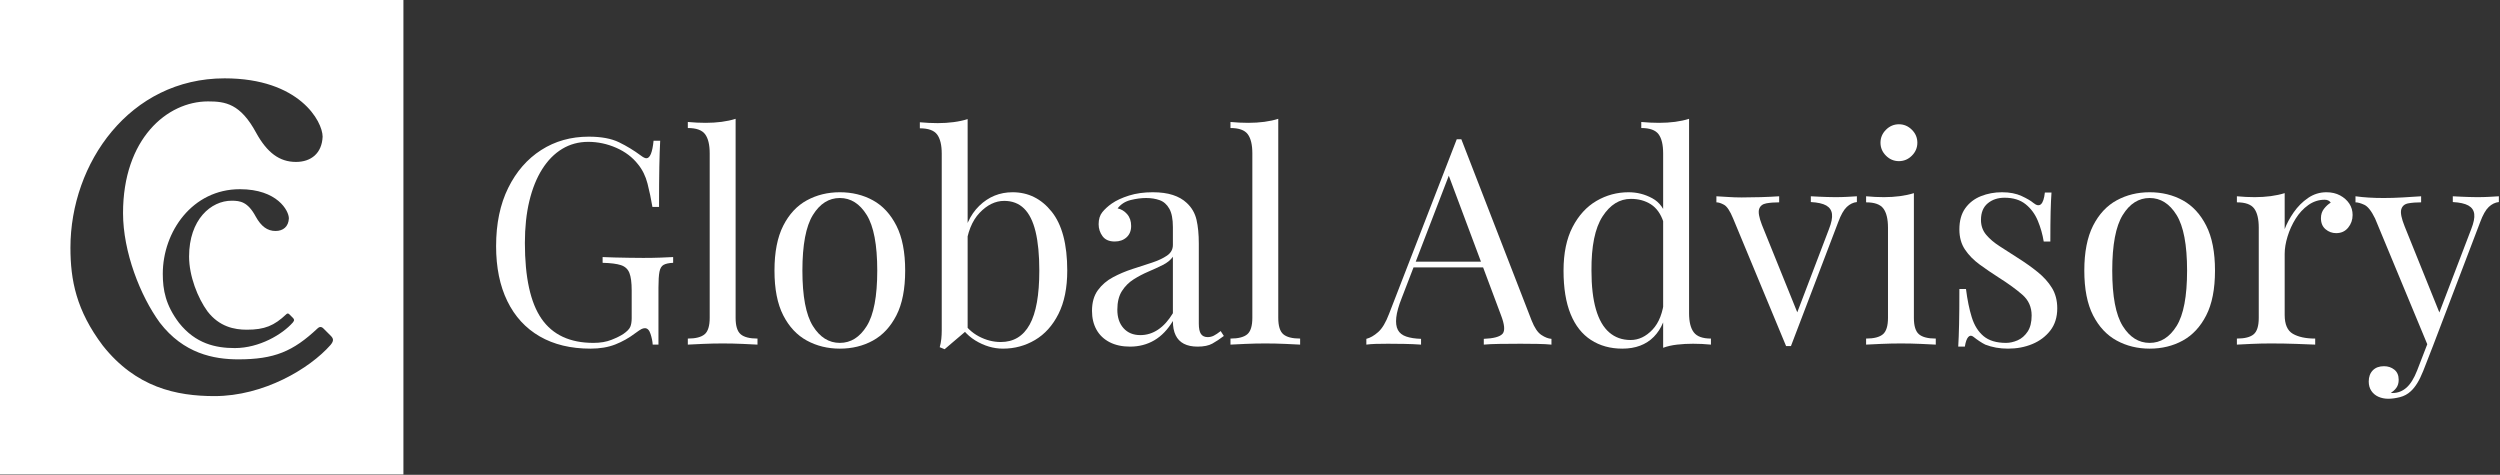 <svg xmlns="http://www.w3.org/2000/svg" xmlns:xlink="http://www.w3.org/1999/xlink" xmlns:serif="http://www.serif.com/" width="100%" height="100%" viewBox="0 0 1290 245" xml:space="preserve" style="fill-rule:evenodd;clip-rule:evenodd;stroke-linejoin:round;stroke-miterlimit:2;"><rect x="0" y="0" width="1290" height="245" fill="#333333" stroke="none"/>    <g transform="matrix(1,0,0,1,-676,-1470)">        <g transform="matrix(1,0,0,1,162,-71.245)">            <g transform="matrix(0.972,0,0,0.79,-26.826,190.82)">                <g>                    <path d="M868.976,1798.66C875.598,1798.66 880.947,1799.89 885.022,1802.33C889.097,1804.78 892.918,1807.63 896.484,1810.89C897.808,1812.14 898.827,1812.77 899.54,1812.77C901.476,1812.77 902.75,1808.95 903.361,1801.3L906.876,1801.3C906.672,1805.94 906.519,1811.58 906.417,1818.23C906.315,1824.88 906.265,1833.65 906.265,1844.56L902.75,1844.56C902.036,1839.3 901.17,1834.22 900.152,1829.33C899.133,1824.44 897.452,1820.23 895.108,1816.72C892.154,1812.08 888.282,1808.48 883.494,1805.91C878.705,1803.34 873.764,1802.05 868.67,1802.05C863.576,1802.05 858.966,1803.59 854.84,1806.66C850.713,1809.73 847.173,1814.15 844.218,1819.92C841.264,1825.69 838.997,1832.62 837.418,1840.71C835.839,1848.8 835.049,1857.92 835.049,1868.08C835.049,1890.65 838.004,1907.18 843.913,1917.65C849.822,1928.12 858.991,1933.36 871.421,1933.36C875.089,1933.36 878.272,1932.7 880.972,1931.38C883.672,1930.07 885.786,1928.78 887.314,1927.53C889.25,1925.89 890.473,1924.36 890.982,1922.92C891.492,1921.47 891.746,1919.56 891.746,1917.18L891.746,1899.12C891.746,1893.98 891.339,1890.15 890.524,1887.64C889.709,1885.14 888.206,1883.44 886.015,1882.57C883.825,1881.69 880.59,1881.18 876.311,1881.06L876.311,1877.3C878.145,1877.42 880.285,1877.52 882.73,1877.58C885.175,1877.64 887.747,1877.7 890.447,1877.77C893.147,1877.83 895.618,1877.86 897.859,1877.86C901.221,1877.86 904.252,1877.8 906.952,1877.67C909.652,1877.55 911.919,1877.42 913.753,1877.3L913.753,1881.06C911.511,1881.18 909.83,1881.62 908.71,1882.38C907.589,1883.13 906.85,1884.63 906.494,1886.89C906.137,1889.15 905.959,1892.6 905.959,1897.24L905.959,1934.49L902.902,1934.49C902.801,1932.35 902.418,1930.03 901.756,1927.53C901.094,1925.02 900.101,1923.76 898.776,1923.76C898.165,1923.76 897.554,1923.95 896.942,1924.33C896.331,1924.7 895.261,1925.58 893.733,1926.96C890.371,1930.1 886.805,1932.57 883.035,1934.39C879.266,1936.21 874.885,1937.12 869.893,1937.12C859.399,1937.12 850.408,1934.45 842.919,1929.12C835.431,1923.79 829.7,1916.11 825.727,1906.08C821.753,1896.05 819.767,1884.07 819.767,1870.15C819.767,1855.48 821.906,1842.81 826.185,1832.15C830.464,1821.49 836.297,1813.24 843.683,1807.41C851.07,1801.58 859.501,1798.66 868.976,1798.66Z" style="fill:white;fill-rule:nonzero;"></path>                    <path d="M946.916,1787L946.916,1916.99C946.916,1922.26 947.807,1925.83 949.59,1927.71C951.373,1929.59 954.353,1930.54 958.53,1930.54L958.53,1934.49C956.798,1934.36 954.175,1934.2 950.66,1934.02C947.145,1933.83 943.604,1933.73 940.038,1933.73C936.574,1933.73 933.06,1933.83 929.494,1934.02C925.928,1934.2 923.279,1934.36 921.547,1934.49L921.547,1930.54C925.724,1930.54 928.704,1929.59 930.487,1927.71C932.27,1925.83 933.161,1922.26 933.161,1916.99L933.161,1809.57C933.161,1803.93 932.346,1799.76 930.716,1797.06C929.086,1794.37 926.03,1793.02 921.547,1793.02L921.547,1789.07C924.807,1789.45 927.965,1789.63 931.022,1789.63C933.976,1789.63 936.804,1789.41 939.504,1788.98C942.203,1788.54 944.674,1787.88 946.916,1787Z" style="fill:white;fill-rule:nonzero;"></path>                    <path d="M1002.24,1834.97C1008.76,1834.97 1014.62,1836.73 1019.81,1840.24C1025.01,1843.75 1029.16,1849.27 1032.27,1856.79C1035.38,1864.32 1036.93,1874.1 1036.93,1886.14C1036.93,1898.18 1035.38,1907.93 1032.27,1915.39C1029.16,1922.85 1025.01,1928.34 1019.81,1931.85C1014.62,1935.36 1008.76,1937.12 1002.24,1937.12C995.819,1937.12 989.986,1935.36 984.739,1931.85C979.492,1928.34 975.315,1922.85 972.208,1915.39C969.1,1907.93 967.547,1898.18 967.547,1886.14C967.547,1874.1 969.1,1864.32 972.208,1856.79C975.315,1849.27 979.492,1843.75 984.739,1840.24C989.986,1836.73 995.819,1834.97 1002.24,1834.97ZM1002.24,1838.73C996.43,1838.73 991.667,1842.43 987.949,1849.83C984.23,1857.23 982.37,1869.33 982.37,1886.14C982.37,1902.94 984.23,1915.02 987.949,1922.35C991.667,1929.69 996.43,1933.36 1002.24,1933.36C1008.05,1933.36 1012.81,1929.69 1016.53,1922.35C1020.25,1915.02 1022.11,1902.94 1022.11,1886.14C1022.11,1869.33 1020.25,1857.23 1016.53,1849.83C1012.81,1842.43 1008.05,1838.73 1002.24,1838.73Z" style="fill:white;fill-rule:nonzero;"></path>                    <path d="M1093.93,1834.97C1102.29,1834.97 1109.21,1839.2 1114.71,1847.67C1120.22,1856.13 1122.97,1868.96 1122.97,1886.14C1122.97,1897.43 1121.41,1906.86 1118.31,1914.45C1115.2,1922.04 1111.05,1927.71 1105.85,1931.48C1100.66,1935.24 1095,1937.12 1088.89,1937.12C1083.79,1937.12 1078.88,1935.33 1074.14,1931.76C1069.4,1928.18 1065.86,1922.88 1063.52,1915.86L1066.58,1917.93C1069.12,1922.95 1072.28,1926.68 1076.05,1929.12C1079.82,1931.57 1083.69,1932.79 1087.67,1932.79C1094.49,1932.79 1099.61,1929 1103.02,1921.41C1106.44,1913.82 1108.14,1902.07 1108.14,1886.14C1108.14,1875.98 1107.48,1867.52 1106.16,1860.74C1104.83,1853.97 1102.8,1848.92 1100.04,1845.6C1097.29,1842.28 1093.78,1840.61 1089.5,1840.61C1084.81,1840.61 1080.46,1843.22 1076.43,1848.42C1072.41,1853.63 1069.94,1861.24 1069.02,1871.28L1067.19,1868.64C1068.31,1857.98 1071.34,1849.71 1076.28,1843.81C1081.22,1837.92 1087.11,1834.97 1093.93,1834.97ZM1070.09,1787.19L1070.09,1924.7C1068.77,1926.08 1067.42,1927.49 1066.04,1928.94C1064.67,1930.38 1063.32,1931.79 1061.99,1933.17C1060.67,1934.55 1059.29,1935.99 1057.87,1937.5L1055.27,1936.18C1055.67,1934.42 1055.95,1932.64 1056.11,1930.82C1056.26,1929 1056.34,1927.15 1056.34,1925.27L1056.34,1809.76C1056.34,1804.12 1055.52,1799.95 1053.89,1797.25C1052.26,1794.56 1049.2,1793.21 1044.72,1793.21L1044.72,1789.26C1047.98,1789.63 1051.14,1789.82 1054.2,1789.82C1057.15,1789.82 1059.98,1789.6 1062.68,1789.16C1065.38,1788.72 1067.85,1788.07 1070.09,1787.19Z" style="fill:white;fill-rule:nonzero;"></path>                    <path d="M1156.28,1935.8C1152.11,1935.8 1148.49,1934.83 1145.43,1932.89C1142.38,1930.94 1140.06,1928.22 1138.48,1924.7C1136.9,1921.19 1136.11,1917.12 1136.11,1912.48C1136.11,1906.96 1137.15,1902.44 1139.24,1898.93C1141.33,1895.42 1144.01,1892.6 1147.27,1890.47C1150.53,1888.33 1153.96,1886.55 1157.58,1885.1C1161.2,1883.66 1164.64,1882.28 1167.9,1880.97C1171.16,1879.65 1173.83,1878.11 1175.92,1876.36C1178.01,1874.6 1179.05,1872.28 1179.05,1869.4L1179.05,1857.73C1179.05,1852.47 1178.42,1848.45 1177.14,1845.69C1175.87,1842.93 1174.16,1841.08 1172.02,1840.14C1169.88,1839.2 1167.49,1838.73 1164.84,1838.73C1162.29,1838.73 1159.57,1839.17 1156.66,1840.05C1153.76,1840.93 1151.44,1842.75 1149.71,1845.51C1151.65,1846.01 1153.33,1847.26 1154.76,1849.27C1156.18,1851.27 1156.89,1853.85 1156.89,1856.98C1156.89,1860.12 1156.08,1862.59 1154.45,1864.41C1152.82,1866.23 1150.73,1867.14 1148.18,1867.14C1145.23,1867.14 1143.06,1865.98 1141.69,1863.66C1140.31,1861.34 1139.63,1858.74 1139.63,1855.85C1139.63,1852.59 1140.29,1849.96 1141.61,1847.95C1142.94,1845.94 1144.62,1844.06 1146.65,1842.31C1149,1840.3 1152.03,1838.58 1155.75,1837.13C1159.47,1835.69 1163.67,1834.97 1168.36,1834.97C1172.53,1834.97 1176.1,1835.57 1179.05,1836.76C1182.01,1837.95 1184.45,1839.67 1186.39,1841.93C1189.04,1844.94 1190.77,1848.61 1191.59,1852.94C1192.4,1857.26 1192.81,1862.44 1192.81,1868.46L1192.81,1920.75C1192.81,1923.89 1193.19,1926.14 1193.95,1927.53C1194.72,1928.9 1195.91,1929.59 1197.55,1929.59C1198.67,1929.59 1199.74,1929.28 1200.76,1928.65C1201.77,1928.03 1203,1927.02 1204.42,1925.64L1206.1,1928.84C1203.96,1930.85 1201.93,1932.51 1199.99,1933.83C1198.06,1935.14 1195.46,1935.8 1192.2,1935.8C1189.24,1935.8 1186.8,1935.17 1184.86,1933.92C1182.92,1932.67 1181.47,1930.82 1180.51,1928.37C1179.54,1925.93 1179.05,1922.82 1179.05,1919.06C1176.3,1924.7 1173.02,1928.9 1169.2,1931.66C1165.38,1934.42 1161.07,1935.8 1156.28,1935.8ZM1161.79,1928.28C1165.15,1928.28 1168.28,1927.09 1171.18,1924.7C1174.09,1922.32 1176.71,1918.75 1179.05,1913.98L1179.05,1877.11C1177.83,1879.24 1176.05,1881.03 1173.7,1882.47C1171.36,1883.91 1168.82,1885.36 1166.06,1886.8C1163.31,1888.24 1160.69,1889.93 1158.19,1891.88C1155.7,1893.82 1153.63,1896.36 1152,1899.5C1150.37,1902.63 1149.56,1906.71 1149.56,1911.72C1149.56,1916.74 1150.65,1920.75 1152.85,1923.76C1155.04,1926.77 1158.02,1928.28 1161.79,1928.28Z" style="fill:white;fill-rule:nonzero;"></path>                    <path d="M1234.99,1787L1234.99,1916.99C1234.99,1922.26 1235.88,1925.83 1237.66,1927.71C1239.44,1929.59 1242.42,1930.54 1246.6,1930.54L1246.6,1934.49C1244.87,1934.36 1242.25,1934.2 1238.73,1934.02C1235.22,1933.83 1231.68,1933.73 1228.11,1933.73C1224.65,1933.73 1221.13,1933.83 1217.57,1934.02C1214,1934.2 1211.35,1934.36 1209.62,1934.49L1209.62,1930.54C1213.8,1930.54 1216.78,1929.59 1218.56,1927.71C1220.34,1925.83 1221.23,1922.26 1221.23,1916.99L1221.23,1809.57C1221.23,1803.93 1220.42,1799.76 1218.79,1797.06C1217.16,1794.37 1214.1,1793.02 1209.62,1793.02L1209.62,1789.07C1212.88,1789.45 1216.04,1789.63 1219.09,1789.63C1222.05,1789.63 1224.88,1789.41 1227.58,1788.98C1230.28,1788.54 1232.75,1787.88 1234.99,1787Z" style="fill:white;fill-rule:nonzero;"></path>                    <path d="M1332.18,1800.36L1369.47,1918.68C1371,1923.45 1372.73,1926.62 1374.67,1928.18C1376.6,1929.75 1378.39,1930.6 1380.02,1930.72L1380.02,1934.49C1377.98,1934.24 1375.48,1934.08 1372.53,1934.02C1369.57,1933.95 1366.62,1933.92 1363.66,1933.92C1359.69,1933.92 1355.97,1933.95 1352.51,1934.02C1349.04,1934.08 1346.24,1934.24 1344.1,1934.49L1344.1,1930.72C1349.3,1930.47 1352.61,1929.38 1354.04,1927.43C1355.46,1925.49 1355.16,1921.32 1353.12,1914.92L1324.69,1821.43L1327.14,1818.98L1300.55,1904.01C1298.92,1909.03 1297.95,1913.26 1297.64,1916.71C1297.34,1920.16 1297.62,1922.88 1298.49,1924.89C1299.35,1926.9 1300.83,1928.34 1302.92,1929.22C1305.01,1930.1 1307.63,1930.6 1310.79,1930.72L1310.79,1934.49C1307.93,1934.24 1304.95,1934.08 1301.85,1934.02C1298.74,1933.95 1295.86,1933.92 1293.21,1933.92C1290.67,1933.92 1288.5,1933.95 1286.72,1934.02C1284.93,1934.08 1283.28,1934.24 1281.75,1934.49L1281.75,1930.72C1283.79,1930.1 1285.88,1928.62 1288.02,1926.3C1290.16,1923.98 1292.09,1920 1293.82,1914.36L1329.74,1800.36L1332.18,1800.36ZM1350.83,1880.31L1350.83,1884.07L1305.29,1884.07L1306.81,1880.31L1350.83,1880.31Z" style="fill:white;fill-rule:nonzero;"></path>                    <path d="M1453.07,1787L1453.07,1913.98C1453.07,1919.62 1453.91,1923.79 1455.59,1926.49C1457.27,1929.19 1460.3,1930.54 1464.68,1930.54L1464.68,1934.49C1461.52,1934.11 1458.36,1933.92 1455.2,1933.92C1452.25,1933.92 1449.42,1934.11 1446.72,1934.49C1444.02,1934.86 1441.55,1935.55 1439.31,1936.56L1439.31,1809.57C1439.31,1803.93 1438.5,1799.76 1436.87,1797.06C1435.24,1794.37 1432.18,1793.02 1427.7,1793.02L1427.7,1789.07C1430.96,1789.45 1434.12,1789.63 1437.17,1789.63C1440.13,1789.63 1442.95,1789.41 1445.65,1788.98C1448.35,1788.54 1450.83,1787.88 1453.07,1787ZM1420.97,1834.97C1425.46,1834.97 1429.66,1836.29 1433.58,1838.92C1437.5,1841.56 1440.13,1846.07 1441.45,1852.47L1439.46,1854.35C1438.04,1849.08 1435.82,1845.25 1432.82,1842.87C1429.81,1840.49 1426.27,1839.3 1422.2,1839.3C1416.18,1839.3 1411.17,1843.12 1407.14,1850.77C1403.12,1858.42 1401.16,1870.21 1401.26,1886.14C1401.26,1896.3 1402.05,1904.73 1403.63,1911.44C1405.21,1918.15 1407.55,1923.17 1410.66,1926.49C1413.77,1929.81 1417.56,1931.48 1422.04,1931.48C1426.32,1931.48 1430.19,1929.22 1433.66,1924.7C1437.12,1920.19 1439.21,1913.54 1439.92,1904.76L1441.76,1907.4C1440.94,1916.93 1438.47,1924.26 1434.35,1929.41C1430.22,1934.55 1424.64,1937.12 1417.61,1937.12C1411.29,1937.12 1405.77,1935.24 1401.03,1931.48C1396.29,1927.71 1392.67,1922.07 1390.18,1914.55C1387.68,1907.02 1386.43,1897.55 1386.43,1886.14C1386.43,1874.73 1388.04,1865.23 1391.25,1857.64C1394.46,1850.05 1398.69,1844.38 1403.93,1840.61C1409.18,1836.85 1414.86,1834.97 1420.97,1834.97Z" style="fill:white;fill-rule:nonzero;"></path>                    <path d="M1542.16,1837.6L1542.16,1841.37C1540.23,1841.62 1538.44,1842.68 1536.81,1844.56C1535.18,1846.45 1533.65,1849.77 1532.23,1854.54L1507.16,1935.43L1504.57,1935.43L1476.45,1852.09C1474.82,1847.2 1473.21,1844.22 1471.63,1843.15C1470.06,1842.09 1468.7,1841.56 1467.58,1841.56L1467.58,1837.6C1469.62,1837.73 1471.74,1837.89 1473.93,1838.07C1476.12,1838.26 1478.49,1838.36 1481.03,1838.36C1484.19,1838.36 1487.53,1838.29 1491.04,1838.17C1494.56,1838.04 1497.84,1837.86 1500.9,1837.6L1500.9,1841.56C1498.35,1841.56 1496.09,1841.77 1494.1,1842.21C1492.11,1842.65 1490.84,1843.88 1490.28,1845.88C1489.72,1847.89 1490.2,1851.34 1491.73,1856.23L1510.83,1914.36L1509.92,1915.3L1527.34,1859.05C1528.66,1854.91 1529.2,1851.62 1528.94,1849.17C1528.69,1846.73 1527.67,1844.88 1525.89,1843.62C1524.1,1842.37 1521.38,1841.62 1517.71,1841.37L1517.71,1837.6C1519.54,1837.73 1521.12,1837.82 1522.45,1837.89C1523.77,1837.95 1525.07,1838.01 1526.35,1838.07C1527.62,1838.14 1529.02,1838.17 1530.55,1838.17C1532.89,1838.17 1535.01,1838.11 1536.89,1837.98C1538.77,1837.86 1540.53,1837.73 1542.16,1837.6Z" style="fill:white;fill-rule:nonzero;"></path>                    <path d="M1564.47,1790.57C1567.12,1790.57 1569.41,1791.77 1571.35,1794.15C1573.29,1796.53 1574.26,1799.35 1574.26,1802.61C1574.26,1805.88 1573.29,1808.7 1571.35,1811.08C1569.41,1813.46 1567.12,1814.65 1564.47,1814.65C1561.83,1814.65 1559.53,1813.46 1557.6,1811.08C1555.66,1808.7 1554.69,1805.88 1554.69,1802.61C1554.69,1799.35 1555.66,1796.53 1557.6,1794.15C1559.53,1791.77 1561.83,1790.57 1564.47,1790.57ZM1572.42,1835.54L1572.42,1916.99C1572.42,1922.26 1573.31,1925.83 1575.1,1927.71C1576.88,1929.59 1579.86,1930.54 1584.04,1930.54L1584.04,1934.49C1582.3,1934.36 1579.68,1934.2 1576.16,1934.02C1572.65,1933.83 1569.11,1933.73 1565.54,1933.73C1562.08,1933.73 1558.57,1933.83 1555,1934.02C1551.43,1934.2 1548.78,1934.36 1547.05,1934.49L1547.05,1930.54C1551.23,1930.54 1554.21,1929.59 1555.99,1927.71C1557.78,1925.83 1558.67,1922.26 1558.67,1916.99L1558.67,1858.11C1558.67,1852.47 1557.85,1848.3 1556.22,1845.6C1554.59,1842.9 1551.54,1841.56 1547.05,1841.56L1547.05,1837.6C1550.31,1837.98 1553.47,1838.17 1556.53,1838.17C1559.48,1838.17 1562.31,1837.95 1565.01,1837.51C1567.71,1837.07 1570.18,1836.41 1572.42,1835.54Z" style="fill:white;fill-rule:nonzero;"></path>                    <path d="M1619.18,1834.97C1623.26,1834.97 1626.72,1835.79 1629.58,1837.42C1632.43,1839.05 1634.52,1840.55 1635.84,1841.93C1639.2,1845.32 1641.24,1843.06 1641.95,1835.16L1645.47,1835.16C1645.27,1838.67 1645.11,1842.84 1645.01,1847.67C1644.91,1852.5 1644.86,1858.99 1644.86,1867.14L1641.34,1867.14C1640.73,1862.5 1639.69,1857.98 1638.21,1853.59C1636.73,1849.2 1634.57,1845.6 1631.72,1842.78C1628.86,1839.96 1625.14,1838.55 1620.56,1838.55C1616.99,1838.55 1614.01,1839.77 1611.62,1842.21C1609.23,1844.66 1608.03,1848.26 1608.03,1853.03C1608.03,1856.79 1608.95,1860.02 1610.78,1862.72C1612.61,1865.41 1615.01,1867.92 1617.96,1870.24C1620.92,1872.56 1624.13,1875.1 1627.59,1877.86C1631.46,1880.87 1634.98,1883.94 1638.13,1887.08C1641.29,1890.22 1643.82,1893.66 1645.7,1897.43C1647.58,1901.19 1648.53,1905.64 1648.53,1910.78C1648.53,1916.55 1647.3,1921.38 1644.86,1925.27C1642.41,1929.15 1639.23,1932.1 1635.31,1934.11C1631.38,1936.12 1627.08,1937.12 1622.39,1937.12C1620.15,1937.12 1618.04,1936.9 1616.05,1936.46C1614.07,1936.02 1612.15,1935.36 1610.32,1934.49C1609.3,1933.86 1608.26,1933.11 1607.19,1932.23C1606.12,1931.35 1605.07,1930.41 1604.06,1929.41C1603.04,1928.4 1602.12,1928.43 1601.3,1929.5C1600.49,1930.57 1599.88,1932.67 1599.47,1935.8L1595.96,1935.8C1596.16,1931.79 1596.31,1926.9 1596.41,1921.13C1596.52,1915.36 1596.57,1907.71 1596.57,1898.18L1600.08,1898.18C1600.8,1905.2 1601.81,1911.35 1603.14,1916.61C1604.46,1921.88 1606.55,1925.99 1609.4,1928.94C1612.26,1931.88 1616.23,1933.36 1621.32,1933.36C1623.36,1933.36 1625.42,1932.79 1627.51,1931.66C1629.6,1930.54 1631.36,1928.65 1632.79,1926.02C1634.21,1923.39 1634.93,1919.88 1634.93,1915.49C1634.93,1909.97 1633.3,1905.45 1630.04,1901.94C1626.78,1898.43 1622.65,1894.73 1617.66,1890.84C1613.99,1887.96 1610.55,1885.07 1607.34,1882.19C1604.13,1879.3 1601.53,1876.04 1599.55,1872.41C1597.56,1868.77 1596.57,1864.38 1596.57,1859.24C1596.57,1853.59 1597.61,1848.99 1599.7,1845.41C1601.79,1841.84 1604.57,1839.2 1608.03,1837.51C1611.49,1835.82 1615.21,1834.97 1619.18,1834.97Z" style="fill:white;fill-rule:nonzero;"></path>                    <path d="M1697.58,1834.97C1704.1,1834.97 1709.96,1836.73 1715.16,1840.24C1720.35,1843.75 1724.51,1849.27 1727.61,1856.79C1730.72,1864.32 1732.27,1874.1 1732.27,1886.14C1732.27,1898.18 1730.72,1907.93 1727.61,1915.39C1724.51,1922.85 1720.35,1928.34 1715.16,1931.85C1709.96,1935.36 1704.1,1937.12 1697.58,1937.12C1691.16,1937.12 1685.33,1935.36 1680.09,1931.85C1674.84,1928.34 1670.66,1922.85 1667.55,1915.39C1664.45,1907.93 1662.89,1898.18 1662.89,1886.14C1662.89,1874.1 1664.45,1864.32 1667.55,1856.79C1670.66,1849.27 1674.84,1843.75 1680.09,1840.24C1685.33,1836.73 1691.16,1834.97 1697.58,1834.97ZM1697.58,1838.73C1691.78,1838.73 1687.01,1842.43 1683.29,1849.83C1679.58,1857.23 1677.72,1869.33 1677.72,1886.14C1677.72,1902.94 1679.58,1915.02 1683.29,1922.35C1687.01,1929.69 1691.78,1933.36 1697.58,1933.36C1703.39,1933.36 1708.15,1929.69 1711.87,1922.35C1715.59,1915.02 1717.45,1902.94 1717.45,1886.14C1717.45,1869.33 1715.59,1857.23 1711.87,1849.83C1708.15,1842.43 1703.39,1838.73 1697.58,1838.73Z" style="fill:white;fill-rule:nonzero;"></path>                    <path d="M1791.42,1834.97C1794.17,1834.97 1796.59,1835.66 1798.68,1837.04C1800.76,1838.42 1802.39,1840.21 1803.57,1842.4C1804.74,1844.6 1805.32,1847.07 1805.32,1849.83C1805.32,1852.97 1804.53,1855.73 1802.95,1858.11C1801.38,1860.49 1799.26,1861.68 1796.61,1861.68C1794.47,1861.68 1792.59,1860.84 1790.96,1859.14C1789.33,1857.45 1788.51,1855.04 1788.51,1851.9C1788.51,1849.52 1789.05,1847.48 1790.12,1845.79C1791.19,1844.09 1792.38,1842.75 1793.71,1841.74C1793,1840.49 1791.93,1839.86 1790.5,1839.86C1787.34,1839.86 1784.44,1841.02 1781.79,1843.34C1779.14,1845.66 1776.9,1848.64 1775.06,1852.28C1773.23,1855.91 1771.8,1859.77 1770.79,1863.85C1769.77,1867.92 1769.26,1871.72 1769.26,1875.23L1769.26,1915.11C1769.26,1921.25 1770.71,1925.36 1773.61,1927.43C1776.52,1929.5 1780.46,1930.54 1785.46,1930.54L1785.46,1934.49C1783.11,1934.36 1779.8,1934.2 1775.52,1934.02C1771.24,1933.83 1766.71,1933.73 1761.92,1933.73C1758.46,1933.73 1755.02,1933.83 1751.61,1934.02C1748.19,1934.2 1745.62,1934.36 1743.89,1934.49L1743.89,1930.54C1748.07,1930.54 1751.05,1929.59 1752.83,1927.71C1754.61,1925.83 1755.5,1922.26 1755.5,1916.99L1755.5,1858.11C1755.5,1852.47 1754.69,1848.3 1753.06,1845.6C1751.43,1842.9 1748.37,1841.56 1743.89,1841.56L1743.89,1837.6C1747.15,1837.98 1750.31,1838.17 1753.36,1838.17C1756.32,1838.17 1759.14,1837.95 1761.85,1837.51C1764.55,1837.07 1767.02,1836.41 1769.26,1835.54L1769.26,1859.05C1770.38,1855.41 1771.98,1851.74 1774.07,1848.05C1776.16,1844.35 1778.68,1841.24 1781.64,1838.73C1784.59,1836.23 1787.85,1834.97 1791.42,1834.97Z" style="fill:white;fill-rule:nonzero;"></path>                    <path d="M1882.96,1837.6L1882.96,1841.37C1881.02,1841.62 1879.24,1842.68 1877.61,1844.56C1875.98,1846.45 1874.45,1849.77 1873.02,1854.54L1847.96,1935.43L1845.36,1935.43L1817.24,1852.09C1815.31,1847.2 1813.4,1844.22 1811.51,1843.15C1809.63,1842.09 1808.07,1841.56 1806.85,1841.56L1806.85,1837.6C1809.09,1837.98 1811.44,1838.26 1813.88,1838.45C1816.33,1838.64 1818.98,1838.73 1821.83,1838.73C1824.99,1838.73 1828.32,1838.61 1831.84,1838.36C1835.35,1838.11 1838.64,1837.86 1841.69,1837.6L1841.69,1841.56C1839.15,1841.56 1836.88,1841.77 1834.89,1842.21C1832.91,1842.65 1831.66,1843.97 1831.15,1846.16C1830.64,1848.36 1831.25,1852.09 1832.98,1857.36L1851.78,1914.73L1850.87,1915.11L1868.29,1859.05C1869.61,1854.91 1870.15,1851.62 1869.89,1849.17C1869.64,1846.73 1868.59,1844.88 1866.76,1843.62C1864.92,1842.37 1862.17,1841.62 1858.51,1841.37L1858.51,1837.6C1860.34,1837.73 1861.92,1837.82 1863.24,1837.89C1864.57,1837.95 1865.87,1838.01 1867.14,1838.07C1868.41,1838.14 1869.82,1838.17 1871.34,1838.17C1873.69,1838.17 1875.8,1838.11 1877.68,1837.98C1879.57,1837.86 1881.33,1837.73 1882.96,1837.6ZM1847.96,1935.43L1842.77,1951.79C1841.75,1954.93 1840.7,1957.56 1839.63,1959.69C1838.56,1961.83 1837.42,1963.58 1836.19,1964.96C1834.56,1966.84 1832.63,1968.13 1830.39,1968.82C1828.14,1969.51 1826.11,1969.85 1824.27,1969.85C1822.34,1969.85 1820.58,1969.41 1819,1968.54C1817.42,1967.66 1816.17,1966.37 1815.26,1964.68C1814.34,1962.99 1813.88,1960.95 1813.88,1958.57C1813.88,1955.56 1814.6,1953.14 1816.02,1951.32C1817.45,1949.5 1819.43,1948.59 1821.98,1948.59C1824.12,1948.59 1825.95,1949.35 1827.48,1950.85C1829.01,1952.36 1829.78,1954.55 1829.78,1957.44C1829.78,1959.57 1829.37,1961.32 1828.55,1962.7C1827.74,1964.08 1826.77,1965.15 1825.65,1965.9C1825.85,1966.03 1826.03,1966.09 1826.18,1966.09L1826.57,1966.09C1829.32,1966.09 1831.76,1964.93 1833.9,1962.61C1836.04,1960.29 1837.93,1956.56 1839.56,1951.42L1845.06,1933.92L1847.96,1935.43Z" style="fill:white;fill-rule:nonzero;"></path>                </g>            </g>            <g transform="matrix(1,0,0,1,283,-409.409)">                <path d="M439.166,1950.65L231,1950.65L231,2195.47L439.166,2195.47L439.166,1950.65ZM338.357,2002.98C347.281,2002.98 355.088,2004.1 363.268,2019.34C368.844,2029.38 375.165,2034.21 383.716,2034.21C391.524,2034.21 397.101,2029.75 397.473,2021.2C397.473,2013.39 385.575,1991.08 346.909,1991.08C297.832,1991.08 267.345,2034.95 267.345,2078.45C267.345,2095.18 270.319,2110.8 284.076,2129.02C301.178,2150.58 321.999,2155.04 341.704,2155.04C366.986,2155.04 390.78,2140.91 401.562,2128.65C403.421,2126.41 403.049,2125.3 401.562,2123.81L397.844,2120.1C396.729,2118.98 395.614,2119.35 394.87,2120.1C382.229,2131.99 372.562,2136.08 353.973,2136.08C341.332,2136.08 325.717,2133.11 313.447,2117.12C303.409,2103.36 294.486,2080.68 294.486,2060.61C294.486,2022.31 317.165,2002.98 338.357,2002.98ZM350.503,2054.22C354.964,2054.22 358.868,2054.78 362.958,2062.41C365.746,2067.42 368.906,2069.84 373.182,2069.84C377.086,2069.84 379.874,2067.61 380.06,2063.33C380.06,2059.43 374.112,2048.28 354.778,2048.28C330.24,2048.28 314.997,2070.21 314.997,2091.96C314.997,2100.33 316.484,2108.14 323.362,2117.24C331.913,2128.03 342.323,2130.26 352.176,2130.26C364.817,2130.26 376.714,2123.19 382.105,2117.06C383.035,2115.94 382.849,2115.39 382.105,2114.64L380.246,2112.78C379.688,2112.22 379.131,2112.41 378.759,2112.78C372.438,2118.73 367.605,2120.78 358.31,2120.78C351.99,2120.78 344.182,2119.29 338.048,2111.3C333.028,2104.42 328.567,2093.08 328.567,2083.04C328.567,2063.89 339.907,2054.22 350.503,2054.22Z" style="fill:white;"></path>            </g>        </g>    </g></svg>